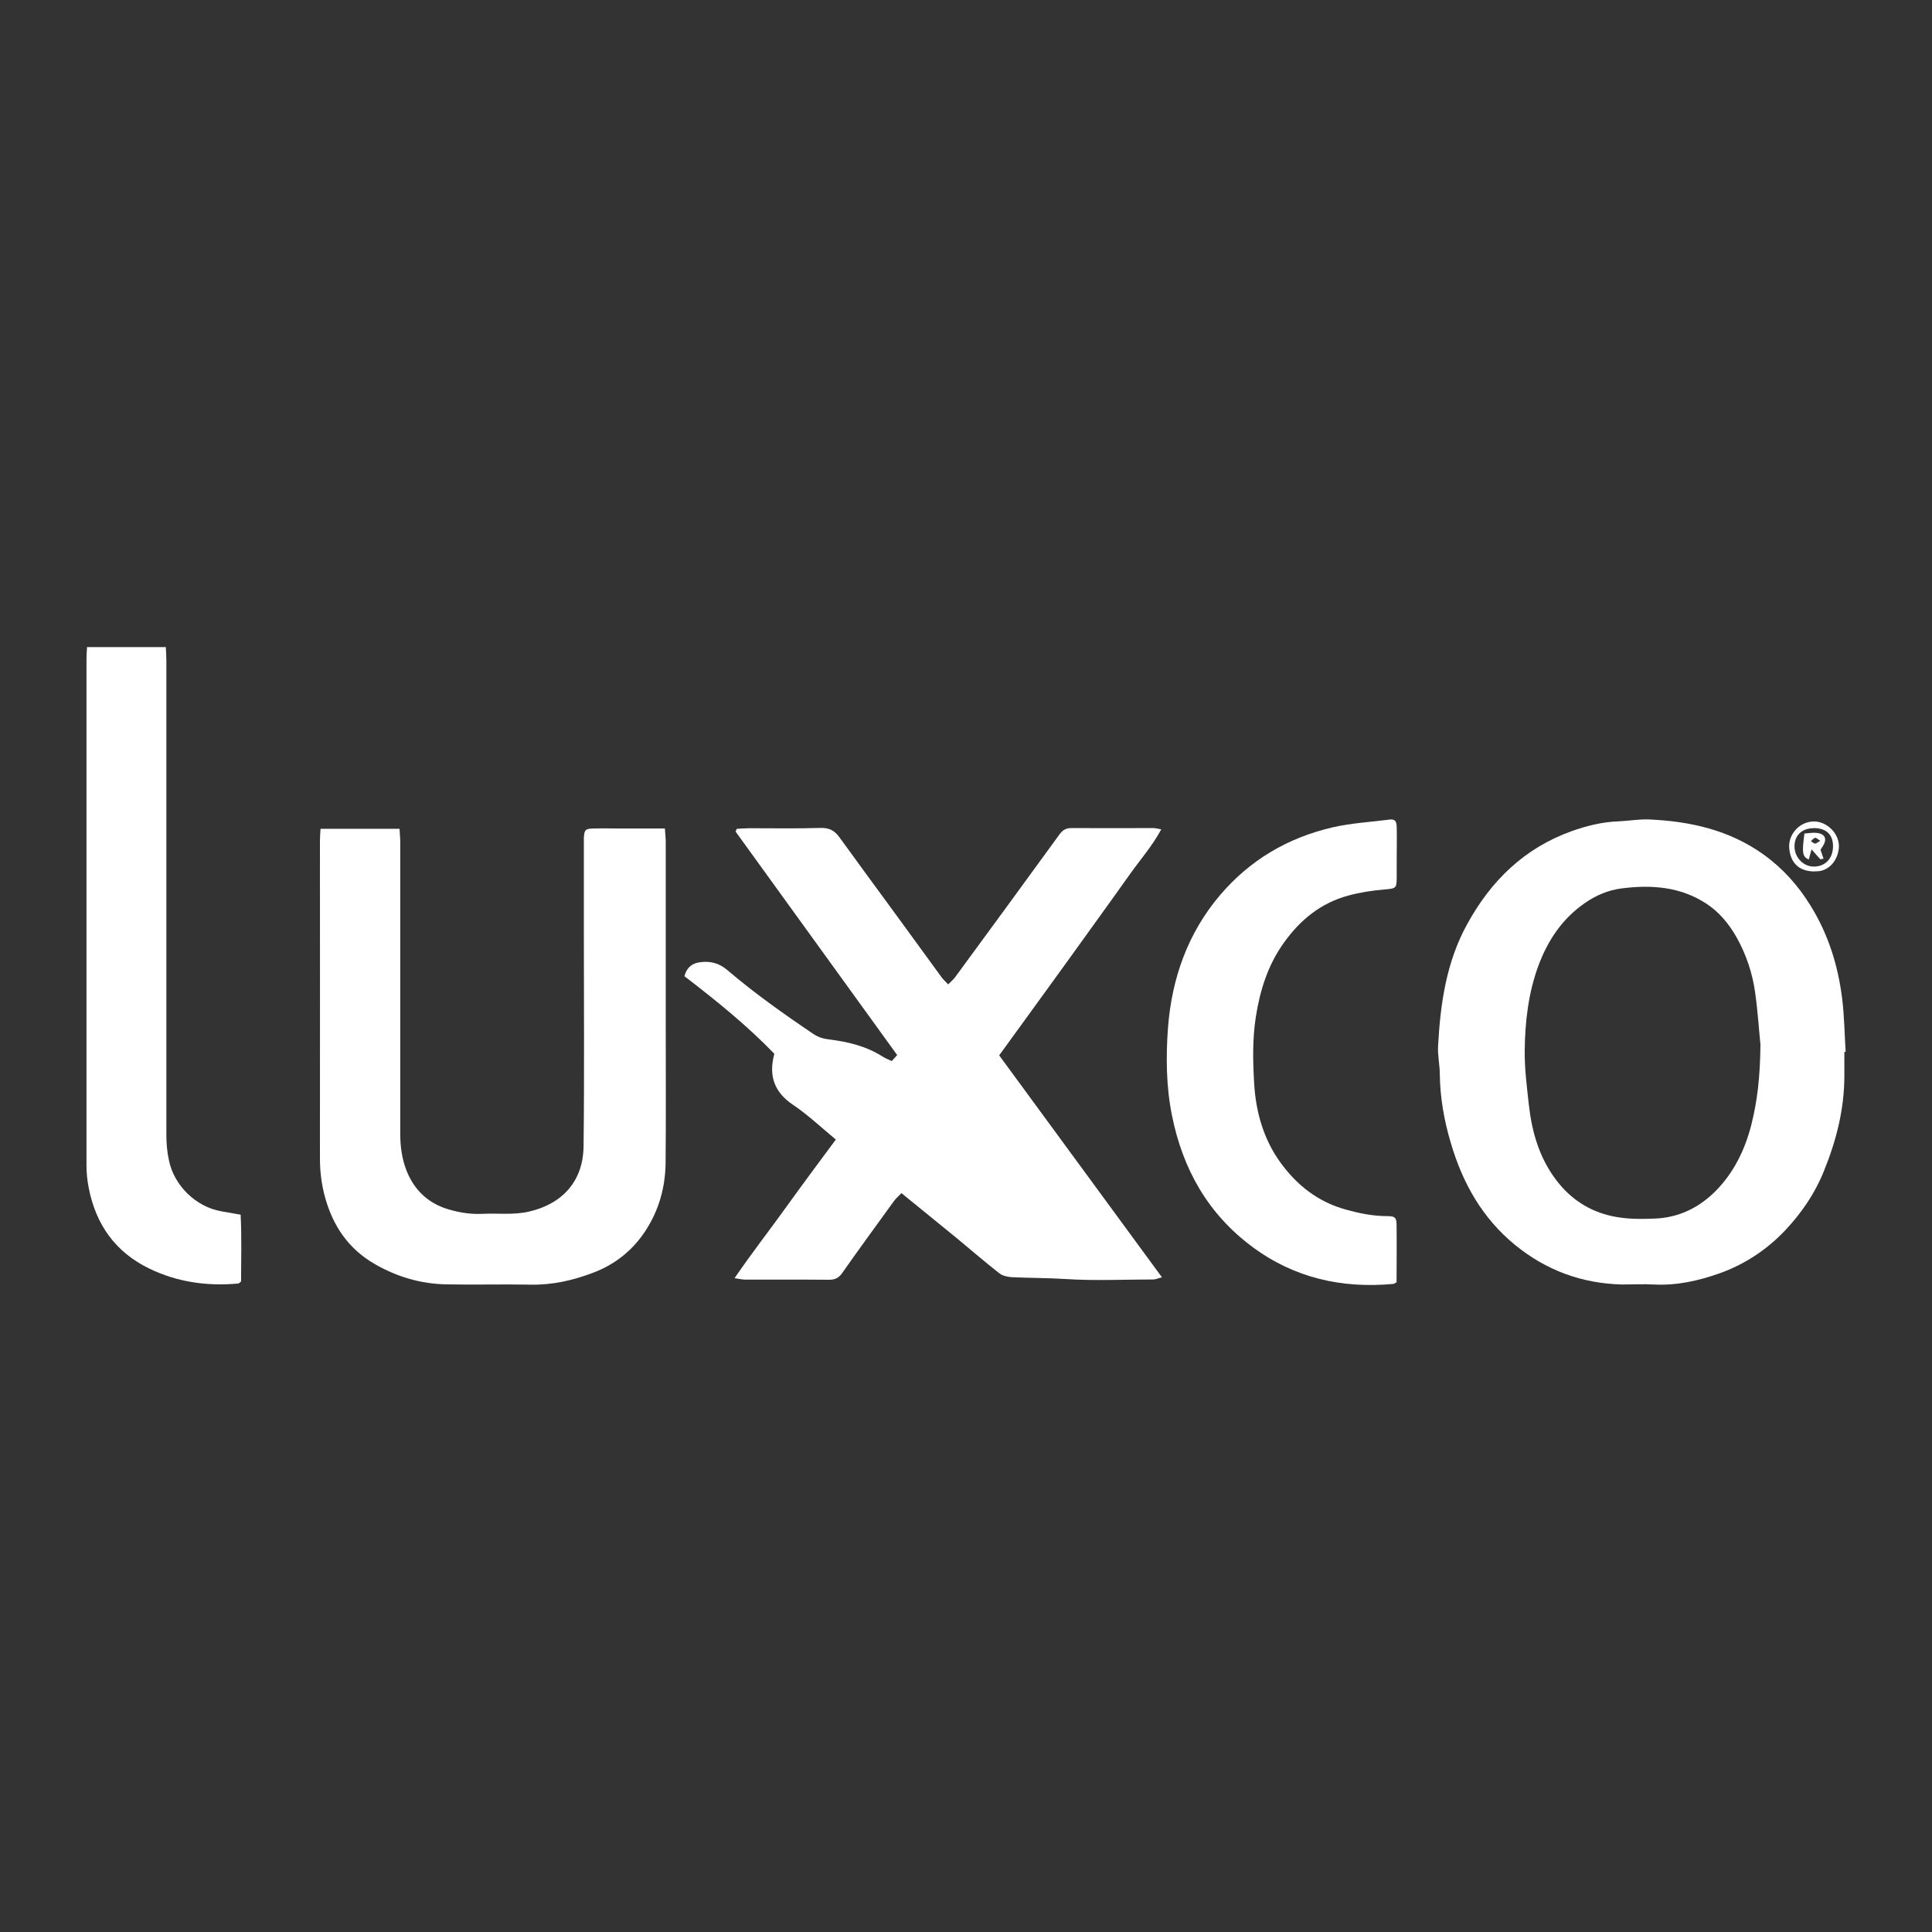 <?xml version="1.0" encoding="UTF-8"?> <svg xmlns="http://www.w3.org/2000/svg" id="Layer_1" data-name="Layer 1" viewBox="0 0 134.48 134.48"><rect x="0" y="0" width="134.48" height="134.48" fill="#333333" stroke="none"/><defs><style> .cls-1 { fill: #fff; } </style></defs><g id="_28EEnF" data-name="28EEnF"><g><path class="cls-1" d="M51.3,57.69c.28-.01.56-.04.84-.04,1.66,0,3.32.03,4.98-.02.6-.02.98.19,1.31.65,1.34,1.85,2.69,3.69,4.04,5.53,1.02,1.4,2.04,2.8,3.06,4.2.12.17.28.31.47.51.18-.19.36-.33.49-.51,2.42-3.3,4.84-6.6,7.25-9.92.23-.32.46-.45.84-.45,1.9.01,3.79,0,5.69,0,.15,0,.3.04.56.09-.64,1.19-1.5,2.15-2.23,3.19-.74,1.05-1.5,2.09-2.25,3.14-.73,1.02-1.47,2.05-2.21,3.07-.75,1.04-1.51,2.08-2.26,3.12-.76,1.04-1.51,2.08-2.33,3.21,3.75,5.11,7.51,10.24,11.33,15.45-.28.07-.44.15-.61.15-2.03,0-4.06.1-6.08-.03-1.26-.08-2.52-.07-3.77-.13-.3-.02-.65-.1-.87-.28-.99-.77-1.94-1.6-2.91-2.4-.95-.78-1.91-1.56-2.86-2.33-.32-.26-.65-.52-1.03-.84-.19.2-.39.36-.53.56-1.2,1.66-2.41,3.31-3.59,4.99-.24.35-.5.48-.91.48-1.95-.02-3.9,0-5.85-.01-.2,0-.39-.05-.74-.1,1.19-1.74,2.41-3.3,3.56-4.9,1.14-1.59,2.32-3.17,3.49-4.75-1.02-.84-1.93-1.71-2.97-2.41-1.33-.89-1.72-2.04-1.31-3.56-1.92-1.99-4.06-3.71-6.26-5.4.18-.65.58-.92,1.15-.98.68-.08,1.27.08,1.82.54,1.9,1.62,3.93,3.06,5.99,4.45.34.23.68.34,1.09.39,1.31.16,2.58.46,3.72,1.18.2.13.42.21.66.33.13-.14.24-.26.38-.42-3.76-5.2-7.51-10.38-11.25-15.56l.1-.21Z"></path><path class="cls-1" d="M128.38,73.22c0,.55,0,1.1,0,1.66,0,2.32-.56,4.51-1.43,6.65-.62,1.54-1.54,2.88-2.65,4.07-1.29,1.37-2.83,2.4-4.63,3.04-1.48.52-2.97.85-4.55.77-.74-.04-1.47,0-2.21,0-2.8-.07-5.28-.98-7.46-2.76-2.28-1.87-3.64-4.3-4.46-7.08-.47-1.57-.75-3.16-.77-4.8,0-.65-.16-1.31-.12-1.96.16-2.95.57-5.85,2.03-8.49,1.65-3.01,3.97-5.28,7.25-6.46,1.06-.38,2.16-.65,3.3-.69.71-.03,1.41-.16,2.12-.13,2.85.13,5.56.73,7.94,2.43,1.34.96,2.42,2.16,3.28,3.56,1.23,1.98,1.91,4.14,2.2,6.43.16,1.25.17,2.51.25,3.76-.02,0-.05,0-.07,0ZM122.53,72.62c-.08-.77-.17-2.16-.36-3.53-.19-1.36-.62-2.65-1.3-3.86-.53-.93-1.2-1.74-2.08-2.32-1.81-1.19-3.83-1.34-5.92-1.07-.93.12-1.78.48-2.54,1.01-1.57,1.08-2.58,2.58-3.24,4.35-.71,1.92-.94,3.93-.96,5.95-.01,1.25.15,2.51.29,3.76.21,1.88.72,3.66,1.88,5.2,1,1.33,2.3,2.2,3.95,2.55.98.21,1.97.2,2.96.16,1.7-.07,3.12-.8,4.26-1.97,1.23-1.26,1.99-2.83,2.43-4.54.42-1.66.62-3.35.64-5.67Z"></path><path class="cls-1" d="M22.34,57.69h5.47c.02.34.05.64.05.95,0,6.76,0,13.52,0,20.28,0,.9.12,1.78.46,2.62.55,1.34,1.52,2.24,2.93,2.65.76.22,1.54.34,2.33.3,1.07-.05,2.15.09,3.22-.15,2.33-.53,3.79-2.1,3.82-4.55.06-5,.02-10,.02-14.99,0-2,0-4,0-6,0-.16,0-.32,0-.47.03-.56.1-.65.65-.66.68-.02,1.37,0,2.05,0,.95,0,1.89,0,2.94,0,.02.35.06.65.06.95,0,4.24,0,8.47,0,12.71,0,3.21.02,6.42-.01,9.63-.02,1.65-.45,3.23-1.35,4.63-.88,1.39-2.12,2.4-3.67,2.99-1.41.54-2.85.87-4.38.84-1.95-.04-3.9.02-5.85-.02-1.76-.03-3.41-.51-4.95-1.39-1.88-1.07-2.97-2.69-3.52-4.73-.23-.86-.34-1.74-.34-2.64.01-7.37,0-14.73,0-22.1,0-.26.02-.51.04-.84Z"></path><path class="cls-1" d="M6.07,45.04h5.47c.02.34.04.64.04.95,0,3.21,0,6.42,0,9.63,0,7.79,0,15.58,0,23.36,0,.6.05,1.21.18,1.79.36,1.75,1.86,3.22,3.62,3.54.43.08.87.15,1.37.24.08,1.58.03,3.14.03,4.65-.11.08-.15.14-.19.14-2.16.2-4.25-.09-6.22-1.05-2.34-1.14-3.69-3.05-4.19-5.58-.1-.51-.16-1.04-.16-1.56,0-11.76,0-23.52,0-35.28,0-.26.02-.51.04-.85Z"></path><path class="cls-1" d="M97.23,89.24c-.16.09-.2.13-.25.13-3.59.33-6.91-.42-9.82-2.59-3.07-2.28-4.83-5.39-5.58-9.12-.41-2.03-.43-4.09-.28-6.12.26-3.42,1.37-6.58,3.62-9.23,2.07-2.43,4.69-3.99,7.83-4.72,1.31-.3,2.64-.37,3.96-.54.36-.05.5.08.51.51.02.76,0,1.53,0,2.29,0,.39,0,.79,0,1.18,0,.83-.04.81-.91.89-.83.07-1.67.2-2.47.42-1.91.52-3.35,1.7-4.48,3.29-1.11,1.55-1.66,3.31-1.95,5.18-.24,1.55-.2,3.1-.11,4.64.12,1.96.65,3.84,1.82,5.46,1.15,1.59,2.63,2.76,4.58,3.29.94.26,1.88.45,2.86.45.53,0,.64.1.65.57.02,1.34,0,2.68,0,4.01Z"></path><path class="cls-1" d="M126.32,60.66c-1.11,0-1.71-.61-1.78-1.67-.06-.9.7-1.79,1.69-1.81.92-.02,1.8.83,1.77,1.76-.03.86-.65,1.77-1.69,1.71ZM126.23,57.65c-.82,0-1.34.52-1.32,1.3.02.75.62,1.37,1.34,1.37.81,0,1.34-.57,1.34-1.42,0-.82-.48-1.26-1.35-1.26Z"></path><path class="cls-1" d="M126.1,59.11c-.08.29-.14.5-.2.72-.44-.21-.48-.45-.3-1.81.25-.02.53-.07.8-.05.66.05.82.44.44.99-.04.06-.08.13-.12.19.07.2.13.4.21.62-.1.01-.2.06-.23.03-.19-.2-.37-.41-.6-.68ZM126.7,58.52c-.17-.1-.28-.22-.36-.2-.11.03-.2.15-.29.23.1.06.19.16.29.17.09,0,.19-.1.37-.2Z"></path></g></g></svg> 